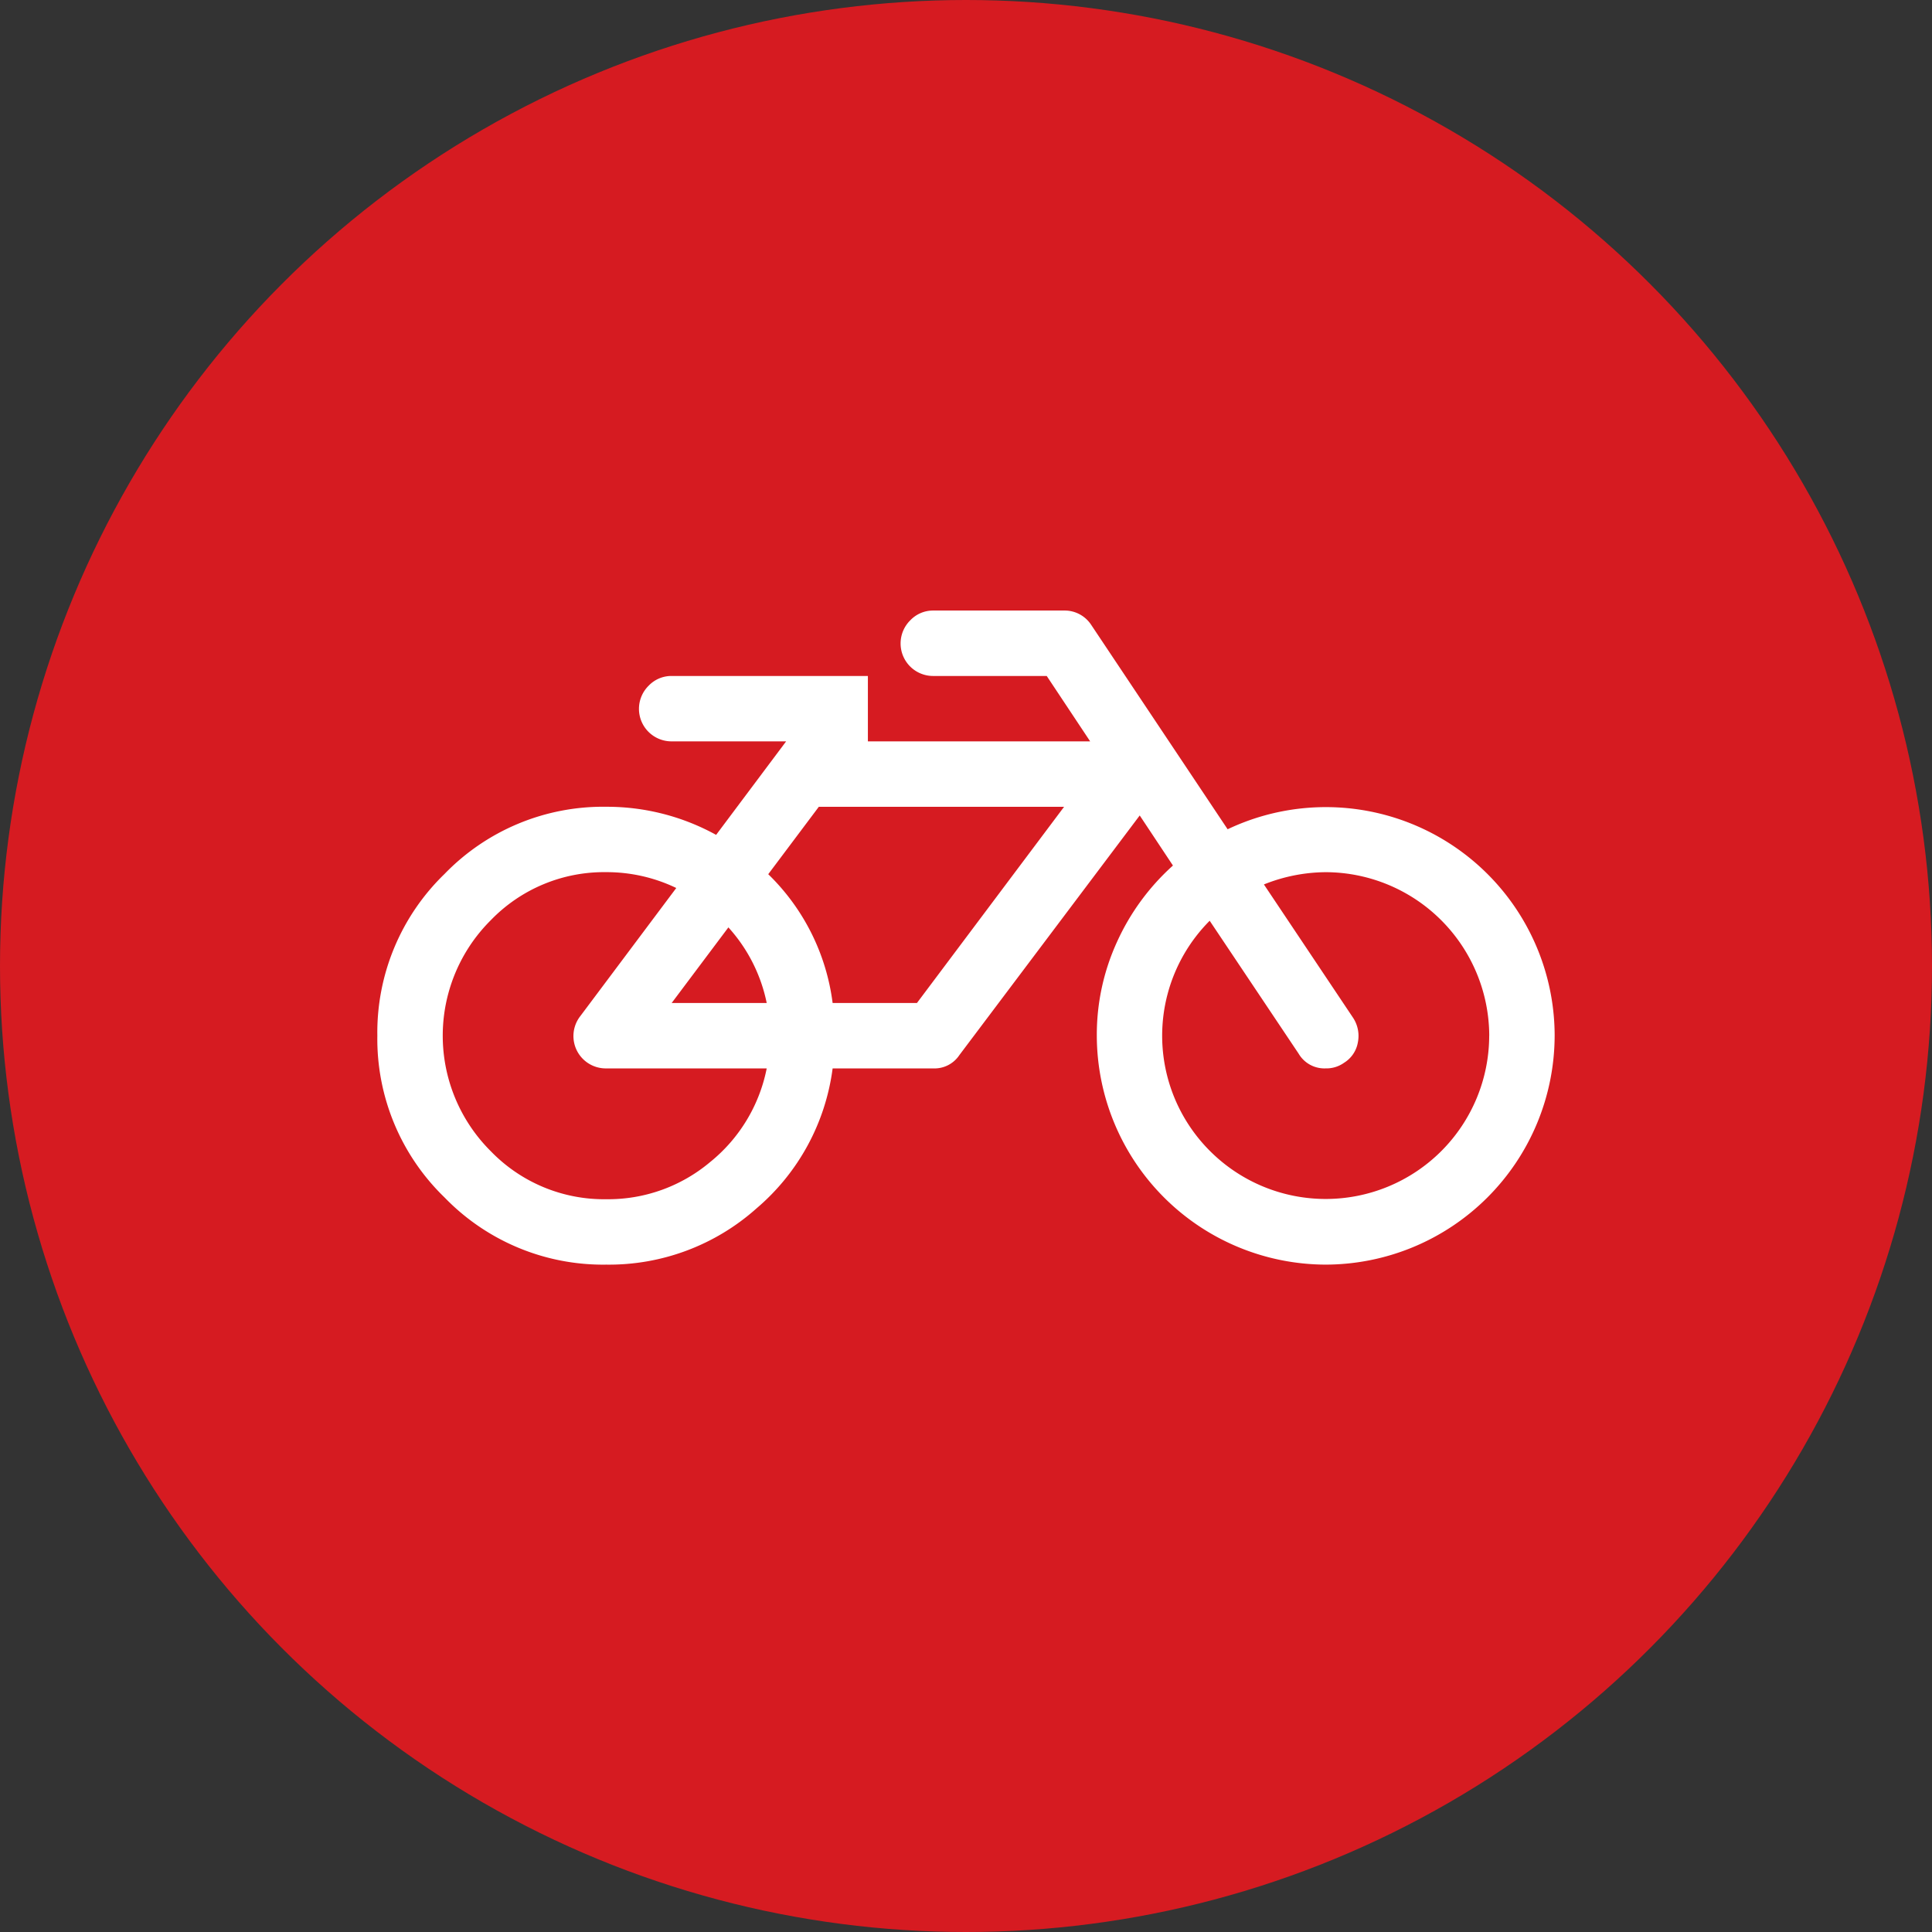 <svg xmlns="http://www.w3.org/2000/svg" width="170" height="170" viewBox="0 0 170 170">
  <rect x="0" y="0" width="170" height="170" fill="#333333" stroke="none"/>
  <g id="Gruppe_1" data-name="Gruppe 1" transform="translate(-1343 -1530)">
    <circle id="Ellipse_15" data-name="Ellipse 15" cx="85" cy="85" r="85" transform="translate(1343 1530)" fill="#d61b21"/>
    <path id="Icon_metro-bicycle" data-name="Icon metro-bicycle" d="M36.832,52.289H22.714A2.847,2.847,0,0,1,20.421,47.7l8.453-11.286a14.136,14.136,0,0,0-6.16-1.394A13.855,13.855,0,0,0,12.552,39.25a14.329,14.329,0,0,0,0,20.323A13.855,13.855,0,0,0,22.714,63.8a13.938,13.938,0,0,0,9.127-3.26,14.112,14.112,0,0,0,4.991-8.251Zm-8.363-5.755h8.363a14.086,14.086,0,0,0-3.372-6.654Zm21.582,0L63,29.268H41.418L36.967,35.2a19.184,19.184,0,0,1,5.665,11.331Zm50.358,2.878A14.43,14.43,0,0,0,86.022,35.023a14.777,14.777,0,0,0-5.44,1.079L88.4,47.792a2.9,2.9,0,0,1,.45,2.2,2.634,2.634,0,0,1-1.214,1.8,2.662,2.662,0,0,1-1.619.495,2.631,2.631,0,0,1-2.383-1.3l-7.824-11.69a14.329,14.329,0,0,0,.045,20.278,14.388,14.388,0,0,0,24.55-10.162Zm5.755,0A20.187,20.187,0,0,1,86.021,69.554,20.187,20.187,0,0,1,65.878,49.411a19.631,19.631,0,0,1,1.776-8.251,20.273,20.273,0,0,1,4.923-6.722l-2.923-4.406L53.783,51.12a2.626,2.626,0,0,1-2.293,1.169H42.632a19.46,19.46,0,0,1-6.7,12.32,19.476,19.476,0,0,1-13.219,4.946A19.4,19.4,0,0,1,8.483,63.642,19.4,19.4,0,0,1,2.571,49.411,19.4,19.4,0,0,1,8.483,35.18a19.4,19.4,0,0,1,14.231-5.913,19.912,19.912,0,0,1,9.667,2.473l6.16-8.228H28.469a2.861,2.861,0,0,1-2.023-4.9,2.765,2.765,0,0,1,2.023-.854H45.735v5.755H65.294l-3.822-5.755H51.49a2.861,2.861,0,0,1-2.023-4.9A2.765,2.765,0,0,1,51.49,12H63a2.793,2.793,0,0,1,2.383,1.259L77.389,31.246a20.135,20.135,0,0,1,28.776,18.165Z" transform="translate(1373.632 1571.722)" fill="#fff"/>
  </g>
</svg>
